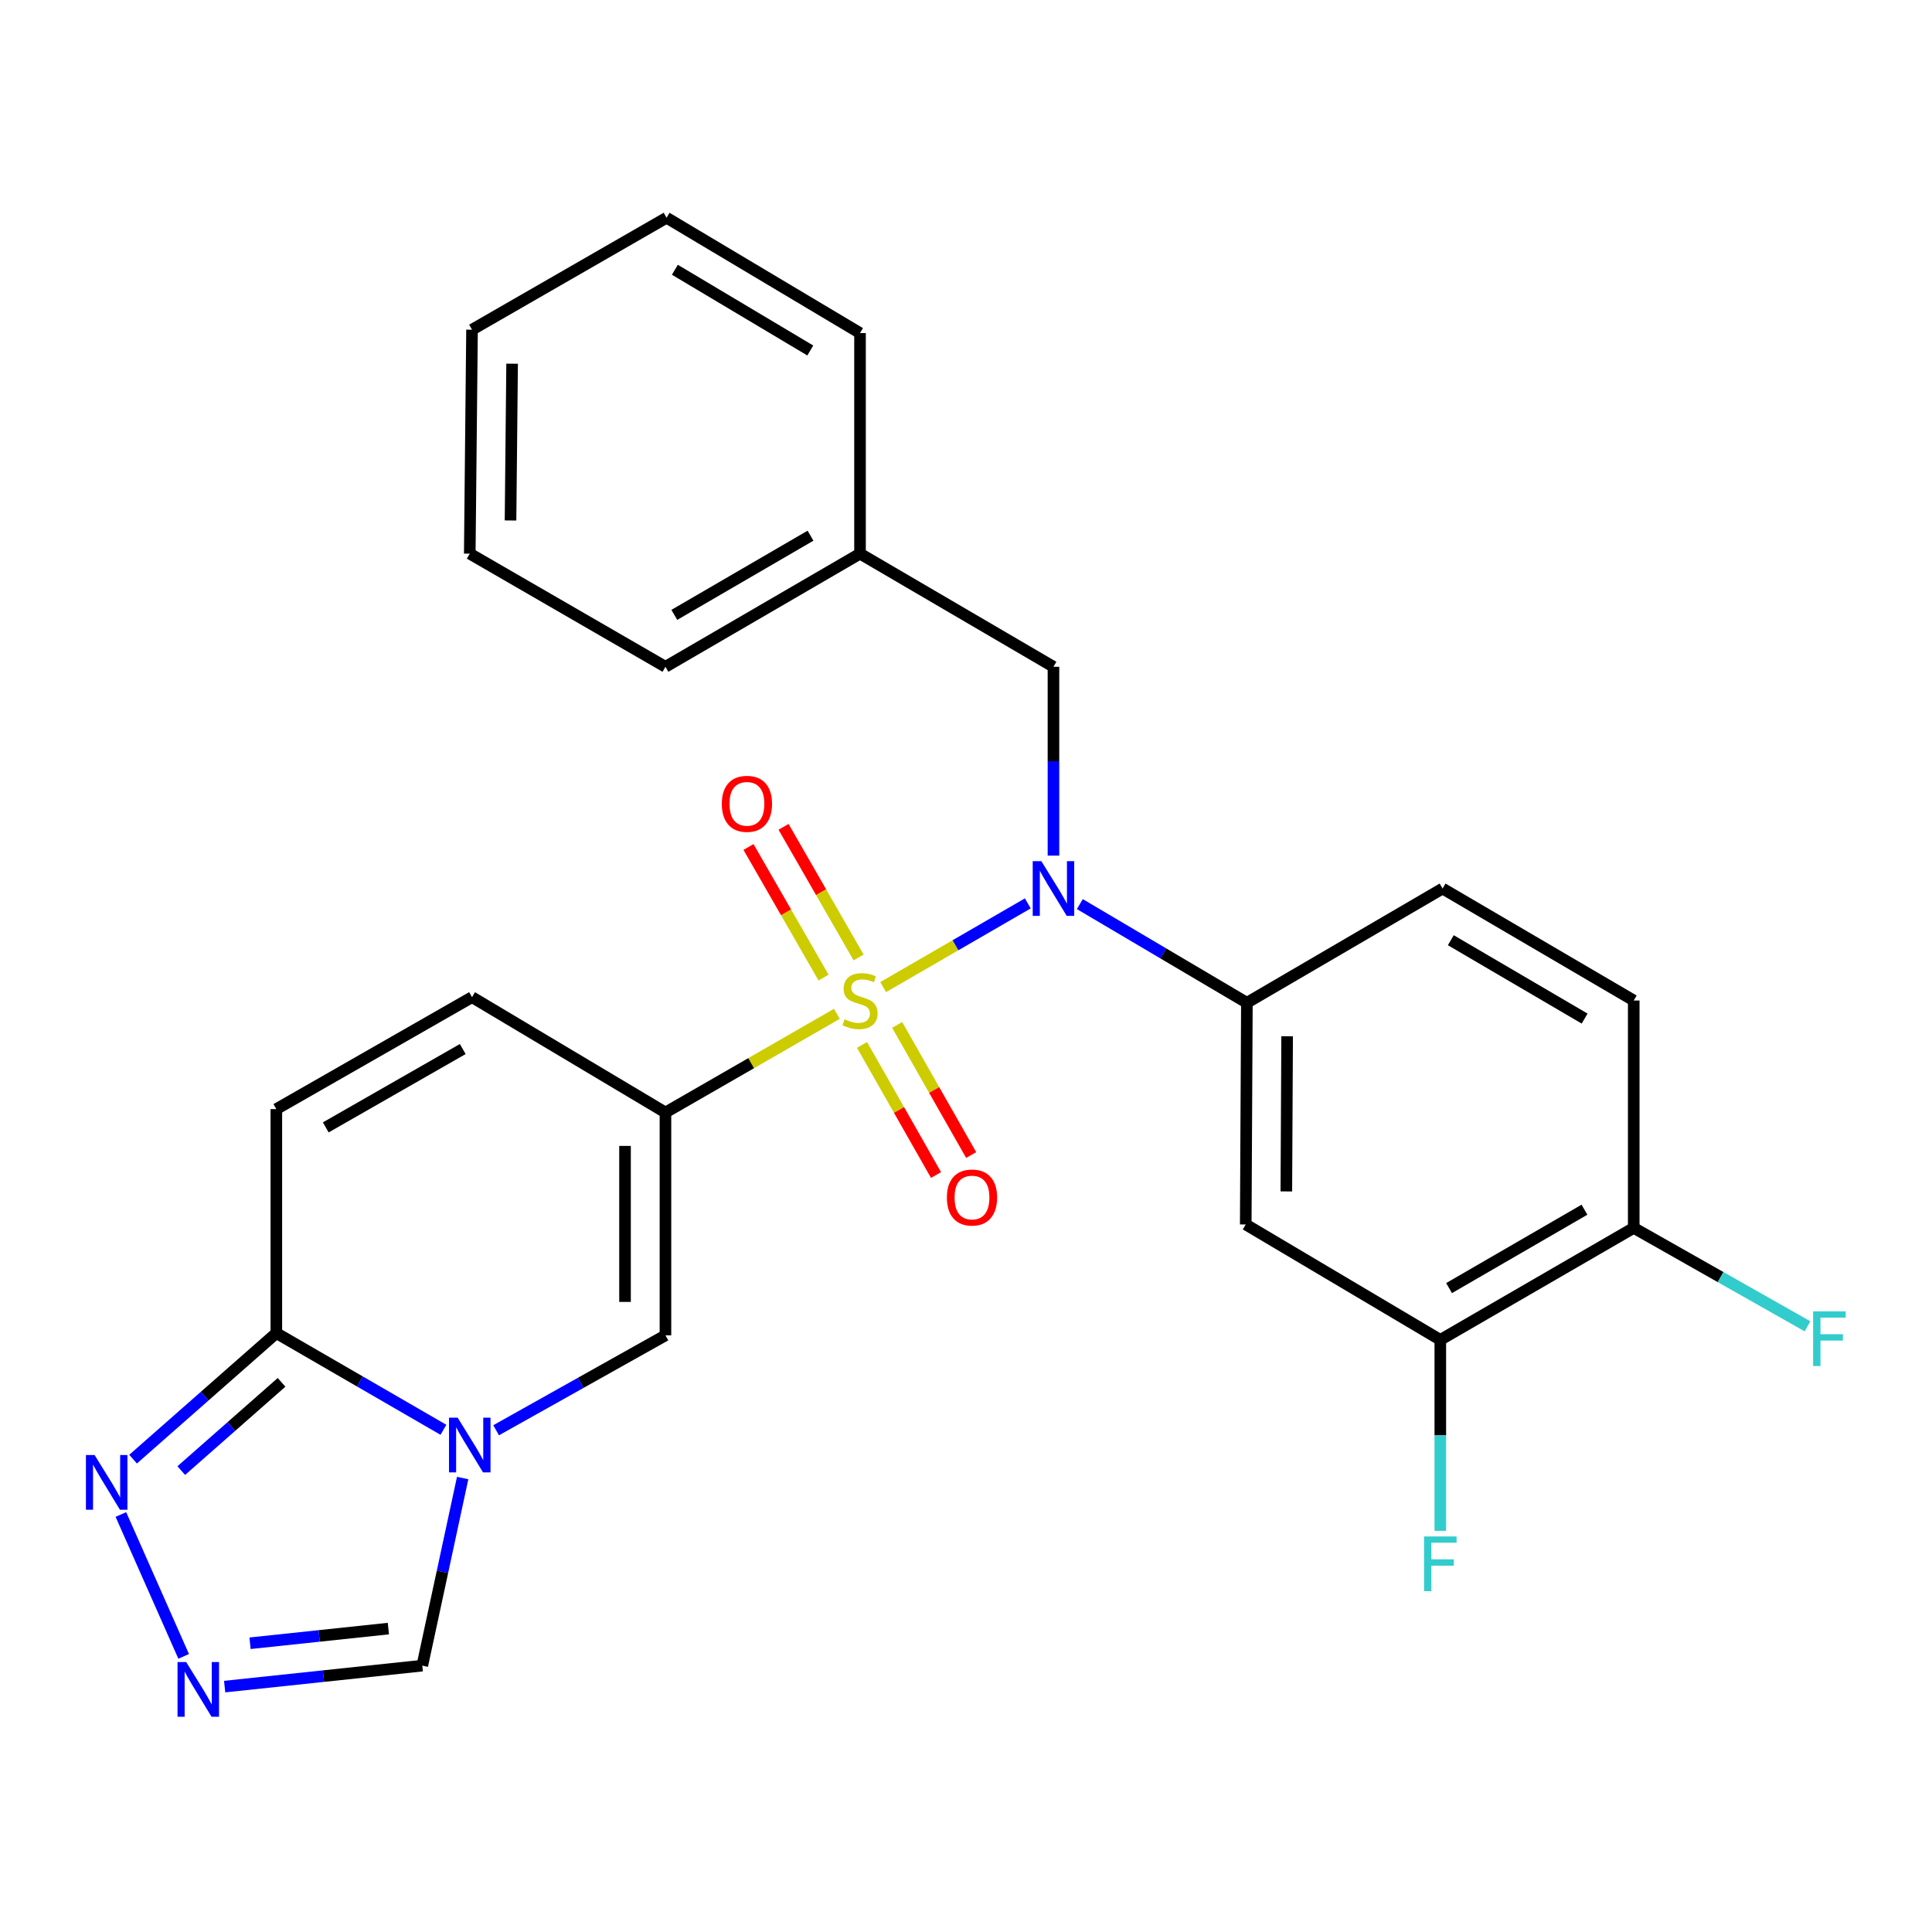 <?xml version='1.0' encoding='iso-8859-1'?>
<svg version='1.1' baseProfile='full'
              xmlns='http://www.w3.org/2000/svg'
                      xmlns:rdkit='http://www.rdkit.org/xml'
                      xmlns:xlink='http://www.w3.org/1999/xlink'
                  xml:space='preserve'
width='1000px' height='1000px' viewBox='0 0 1000 1000'>
<!-- END OF HEADER -->
<rect style='opacity:1.0;fill:#FFFFFF;stroke:none' width='1000' height='1000' x='0' y='0'> </rect>
<path class='bond-0' d='M 433.159,524.758 L 388.798,550.293' style='fill:none;fill-rule:evenodd;stroke:#CCCC00;stroke-width:6px;stroke-linecap:butt;stroke-linejoin:miter;stroke-opacity:1' />
<path class='bond-0' d='M 388.798,550.293 L 344.436,575.827' style='fill:none;fill-rule:evenodd;stroke:#000000;stroke-width:6px;stroke-linecap:butt;stroke-linejoin:miter;stroke-opacity:1' />
<path class='bond-2' d='M 457.116,510.93 L 494.55,489.262' style='fill:none;fill-rule:evenodd;stroke:#CCCC00;stroke-width:6px;stroke-linecap:butt;stroke-linejoin:miter;stroke-opacity:1' />
<path class='bond-2' d='M 494.55,489.262 L 531.984,467.594' style='fill:none;fill-rule:evenodd;stroke:#0000FF;stroke-width:6px;stroke-linecap:butt;stroke-linejoin:miter;stroke-opacity:1' />
<path class='bond-12' d='M 446.181,540.842 L 465.334,574.515' style='fill:none;fill-rule:evenodd;stroke:#CCCC00;stroke-width:6px;stroke-linecap:butt;stroke-linejoin:miter;stroke-opacity:1' />
<path class='bond-12' d='M 465.334,574.515 L 484.486,608.187' style='fill:none;fill-rule:evenodd;stroke:#FF0000;stroke-width:6px;stroke-linecap:butt;stroke-linejoin:miter;stroke-opacity:1' />
<path class='bond-12' d='M 464.368,530.498 L 483.52,564.17' style='fill:none;fill-rule:evenodd;stroke:#CCCC00;stroke-width:6px;stroke-linecap:butt;stroke-linejoin:miter;stroke-opacity:1' />
<path class='bond-12' d='M 483.52,564.17 L 502.673,597.843' style='fill:none;fill-rule:evenodd;stroke:#FF0000;stroke-width:6px;stroke-linecap:butt;stroke-linejoin:miter;stroke-opacity:1' />
<path class='bond-13' d='M 444.414,495.59 L 424.989,461.781' style='fill:none;fill-rule:evenodd;stroke:#CCCC00;stroke-width:6px;stroke-linecap:butt;stroke-linejoin:miter;stroke-opacity:1' />
<path class='bond-13' d='M 424.989,461.781 L 405.563,427.972' style='fill:none;fill-rule:evenodd;stroke:#FF0000;stroke-width:6px;stroke-linecap:butt;stroke-linejoin:miter;stroke-opacity:1' />
<path class='bond-13' d='M 426.273,506.014 L 406.847,472.204' style='fill:none;fill-rule:evenodd;stroke:#CCCC00;stroke-width:6px;stroke-linecap:butt;stroke-linejoin:miter;stroke-opacity:1' />
<path class='bond-13' d='M 406.847,472.204 L 387.422,438.395' style='fill:none;fill-rule:evenodd;stroke:#FF0000;stroke-width:6px;stroke-linecap:butt;stroke-linejoin:miter;stroke-opacity:1' />
<path class='bond-3' d='M 344.436,575.827 L 344.436,691.169' style='fill:none;fill-rule:evenodd;stroke:#000000;stroke-width:6px;stroke-linecap:butt;stroke-linejoin:miter;stroke-opacity:1' />
<path class='bond-3' d='M 323.513,593.128 L 323.513,673.868' style='fill:none;fill-rule:evenodd;stroke:#000000;stroke-width:6px;stroke-linecap:butt;stroke-linejoin:miter;stroke-opacity:1' />
<path class='bond-8' d='M 344.436,575.827 L 244.321,516.128' style='fill:none;fill-rule:evenodd;stroke:#000000;stroke-width:6px;stroke-linecap:butt;stroke-linejoin:miter;stroke-opacity:1' />
<path class='bond-1' d='M 256.79,740.303 L 300.613,715.736' style='fill:none;fill-rule:evenodd;stroke:#0000FF;stroke-width:6px;stroke-linecap:butt;stroke-linejoin:miter;stroke-opacity:1' />
<path class='bond-1' d='M 300.613,715.736 L 344.436,691.169' style='fill:none;fill-rule:evenodd;stroke:#000000;stroke-width:6px;stroke-linecap:butt;stroke-linejoin:miter;stroke-opacity:1' />
<path class='bond-11' d='M 239.471,765.031 L 229.023,813.581' style='fill:none;fill-rule:evenodd;stroke:#0000FF;stroke-width:6px;stroke-linecap:butt;stroke-linejoin:miter;stroke-opacity:1' />
<path class='bond-11' d='M 229.023,813.581 L 218.574,862.131' style='fill:none;fill-rule:evenodd;stroke:#000000;stroke-width:6px;stroke-linecap:butt;stroke-linejoin:miter;stroke-opacity:1' />
<path class='bond-27' d='M 229.515,740.061 L 186.274,715.034' style='fill:none;fill-rule:evenodd;stroke:#0000FF;stroke-width:6px;stroke-linecap:butt;stroke-linejoin:miter;stroke-opacity:1' />
<path class='bond-27' d='M 186.274,715.034 L 143.032,690.007' style='fill:none;fill-rule:evenodd;stroke:#000000;stroke-width:6px;stroke-linecap:butt;stroke-linejoin:miter;stroke-opacity:1' />
<path class='bond-7' d='M 558.918,467.964 L 602.152,493.499' style='fill:none;fill-rule:evenodd;stroke:#0000FF;stroke-width:6px;stroke-linecap:butt;stroke-linejoin:miter;stroke-opacity:1' />
<path class='bond-7' d='M 602.152,493.499 L 645.386,519.034' style='fill:none;fill-rule:evenodd;stroke:#000000;stroke-width:6px;stroke-linecap:butt;stroke-linejoin:miter;stroke-opacity:1' />
<path class='bond-15' d='M 545.271,442.874 L 545.271,394.003' style='fill:none;fill-rule:evenodd;stroke:#0000FF;stroke-width:6px;stroke-linecap:butt;stroke-linejoin:miter;stroke-opacity:1' />
<path class='bond-15' d='M 545.271,394.003 L 545.271,345.131' style='fill:none;fill-rule:evenodd;stroke:#000000;stroke-width:6px;stroke-linecap:butt;stroke-linejoin:miter;stroke-opacity:1' />
<path class='bond-4' d='M 143.032,690.007 L 143.032,574.072' style='fill:none;fill-rule:evenodd;stroke:#000000;stroke-width:6px;stroke-linecap:butt;stroke-linejoin:miter;stroke-opacity:1' />
<path class='bond-6' d='M 143.032,690.007 L 105.955,722.632' style='fill:none;fill-rule:evenodd;stroke:#000000;stroke-width:6px;stroke-linecap:butt;stroke-linejoin:miter;stroke-opacity:1' />
<path class='bond-6' d='M 105.955,722.632 L 68.879,755.257' style='fill:none;fill-rule:evenodd;stroke:#0000FF;stroke-width:6px;stroke-linecap:butt;stroke-linejoin:miter;stroke-opacity:1' />
<path class='bond-6' d='M 145.731,715.502 L 119.777,738.34' style='fill:none;fill-rule:evenodd;stroke:#000000;stroke-width:6px;stroke-linecap:butt;stroke-linejoin:miter;stroke-opacity:1' />
<path class='bond-6' d='M 119.777,738.34 L 93.824,761.177' style='fill:none;fill-rule:evenodd;stroke:#0000FF;stroke-width:6px;stroke-linecap:butt;stroke-linejoin:miter;stroke-opacity:1' />
<path class='bond-5' d='M 116.283,872.981 L 167.429,867.556' style='fill:none;fill-rule:evenodd;stroke:#0000FF;stroke-width:6px;stroke-linecap:butt;stroke-linejoin:miter;stroke-opacity:1' />
<path class='bond-5' d='M 167.429,867.556 L 218.574,862.131' style='fill:none;fill-rule:evenodd;stroke:#000000;stroke-width:6px;stroke-linecap:butt;stroke-linejoin:miter;stroke-opacity:1' />
<path class='bond-5' d='M 129.42,850.547 L 165.222,846.75' style='fill:none;fill-rule:evenodd;stroke:#0000FF;stroke-width:6px;stroke-linecap:butt;stroke-linejoin:miter;stroke-opacity:1' />
<path class='bond-5' d='M 165.222,846.75 L 201.024,842.952' style='fill:none;fill-rule:evenodd;stroke:#000000;stroke-width:6px;stroke-linecap:butt;stroke-linejoin:miter;stroke-opacity:1' />
<path class='bond-29' d='M 95.066,857.34 L 62.57,783.903' style='fill:none;fill-rule:evenodd;stroke:#0000FF;stroke-width:6px;stroke-linecap:butt;stroke-linejoin:miter;stroke-opacity:1' />
<path class='bond-10' d='M 645.386,519.034 L 644.793,633.783' style='fill:none;fill-rule:evenodd;stroke:#000000;stroke-width:6px;stroke-linecap:butt;stroke-linejoin:miter;stroke-opacity:1' />
<path class='bond-10' d='M 666.219,536.354 L 665.804,616.679' style='fill:none;fill-rule:evenodd;stroke:#000000;stroke-width:6px;stroke-linecap:butt;stroke-linejoin:miter;stroke-opacity:1' />
<path class='bond-17' d='M 645.386,519.034 L 746.675,459.904' style='fill:none;fill-rule:evenodd;stroke:#000000;stroke-width:6px;stroke-linecap:butt;stroke-linejoin:miter;stroke-opacity:1' />
<path class='bond-9' d='M 244.321,516.128 L 143.032,574.072' style='fill:none;fill-rule:evenodd;stroke:#000000;stroke-width:6px;stroke-linecap:butt;stroke-linejoin:miter;stroke-opacity:1' />
<path class='bond-9' d='M 239.517,542.98 L 168.615,583.541' style='fill:none;fill-rule:evenodd;stroke:#000000;stroke-width:6px;stroke-linecap:butt;stroke-linejoin:miter;stroke-opacity:1' />
<path class='bond-14' d='M 644.793,633.783 L 745.501,693.517' style='fill:none;fill-rule:evenodd;stroke:#000000;stroke-width:6px;stroke-linecap:butt;stroke-linejoin:miter;stroke-opacity:1' />
<path class='bond-19' d='M 745.501,693.517 L 745.501,742.944' style='fill:none;fill-rule:evenodd;stroke:#000000;stroke-width:6px;stroke-linecap:butt;stroke-linejoin:miter;stroke-opacity:1' />
<path class='bond-19' d='M 745.501,742.944 L 745.501,792.371' style='fill:none;fill-rule:evenodd;stroke:#33CCCC;stroke-width:6px;stroke-linecap:butt;stroke-linejoin:miter;stroke-opacity:1' />
<path class='bond-28' d='M 745.501,693.517 L 845.616,635.55' style='fill:none;fill-rule:evenodd;stroke:#000000;stroke-width:6px;stroke-linecap:butt;stroke-linejoin:miter;stroke-opacity:1' />
<path class='bond-28' d='M 750.034,666.716 L 820.115,626.138' style='fill:none;fill-rule:evenodd;stroke:#000000;stroke-width:6px;stroke-linecap:butt;stroke-linejoin:miter;stroke-opacity:1' />
<path class='bond-21' d='M 545.271,345.131 L 445.144,286.571' style='fill:none;fill-rule:evenodd;stroke:#000000;stroke-width:6px;stroke-linecap:butt;stroke-linejoin:miter;stroke-opacity:1' />
<path class='bond-16' d='M 845.616,635.55 L 845.616,517.86' style='fill:none;fill-rule:evenodd;stroke:#000000;stroke-width:6px;stroke-linecap:butt;stroke-linejoin:miter;stroke-opacity:1' />
<path class='bond-20' d='M 845.616,635.55 L 890.59,661.023' style='fill:none;fill-rule:evenodd;stroke:#000000;stroke-width:6px;stroke-linecap:butt;stroke-linejoin:miter;stroke-opacity:1' />
<path class='bond-20' d='M 890.59,661.023 L 935.564,686.496' style='fill:none;fill-rule:evenodd;stroke:#33CCCC;stroke-width:6px;stroke-linecap:butt;stroke-linejoin:miter;stroke-opacity:1' />
<path class='bond-18' d='M 746.675,459.904 L 845.616,517.86' style='fill:none;fill-rule:evenodd;stroke:#000000;stroke-width:6px;stroke-linecap:butt;stroke-linejoin:miter;stroke-opacity:1' />
<path class='bond-18' d='M 750.941,486.651 L 820.2,527.22' style='fill:none;fill-rule:evenodd;stroke:#000000;stroke-width:6px;stroke-linecap:butt;stroke-linejoin:miter;stroke-opacity:1' />
<path class='bond-22' d='M 445.144,286.571 L 344.436,345.131' style='fill:none;fill-rule:evenodd;stroke:#000000;stroke-width:6px;stroke-linecap:butt;stroke-linejoin:miter;stroke-opacity:1' />
<path class='bond-22' d='M 419.52,277.268 L 349.025,318.26' style='fill:none;fill-rule:evenodd;stroke:#000000;stroke-width:6px;stroke-linecap:butt;stroke-linejoin:miter;stroke-opacity:1' />
<path class='bond-23' d='M 445.144,286.571 L 445.144,172.403' style='fill:none;fill-rule:evenodd;stroke:#000000;stroke-width:6px;stroke-linecap:butt;stroke-linejoin:miter;stroke-opacity:1' />
<path class='bond-25' d='M 344.436,345.131 L 243.147,286.571' style='fill:none;fill-rule:evenodd;stroke:#000000;stroke-width:6px;stroke-linecap:butt;stroke-linejoin:miter;stroke-opacity:1' />
<path class='bond-24' d='M 445.144,172.403 L 345.017,112.703' style='fill:none;fill-rule:evenodd;stroke:#000000;stroke-width:6px;stroke-linecap:butt;stroke-linejoin:miter;stroke-opacity:1' />
<path class='bond-24' d='M 419.41,181.418 L 349.321,139.629' style='fill:none;fill-rule:evenodd;stroke:#000000;stroke-width:6px;stroke-linecap:butt;stroke-linejoin:miter;stroke-opacity:1' />
<path class='bond-26' d='M 345.017,112.703 L 244.321,170.647' style='fill:none;fill-rule:evenodd;stroke:#000000;stroke-width:6px;stroke-linecap:butt;stroke-linejoin:miter;stroke-opacity:1' />
<path class='bond-30' d='M 243.147,286.571 L 244.321,170.647' style='fill:none;fill-rule:evenodd;stroke:#000000;stroke-width:6px;stroke-linecap:butt;stroke-linejoin:miter;stroke-opacity:1' />
<path class='bond-30' d='M 264.245,269.394 L 265.067,188.248' style='fill:none;fill-rule:evenodd;stroke:#000000;stroke-width:6px;stroke-linecap:butt;stroke-linejoin:miter;stroke-opacity:1' />
<path  class='atom-0' d='M 437.144 527.58
Q 437.464 527.7, 438.784 528.26
Q 440.104 528.82, 441.544 529.18
Q 443.024 529.5, 444.464 529.5
Q 447.144 529.5, 448.704 528.22
Q 450.264 526.9, 450.264 524.62
Q 450.264 523.06, 449.464 522.1
Q 448.704 521.14, 447.504 520.62
Q 446.304 520.1, 444.304 519.5
Q 441.784 518.74, 440.264 518.02
Q 438.784 517.3, 437.704 515.78
Q 436.664 514.26, 436.664 511.7
Q 436.664 508.14, 439.064 505.94
Q 441.504 503.74, 446.304 503.74
Q 449.584 503.74, 453.304 505.3
L 452.384 508.38
Q 448.984 506.98, 446.424 506.98
Q 443.664 506.98, 442.144 508.14
Q 440.624 509.26, 440.664 511.22
Q 440.664 512.74, 441.424 513.66
Q 442.224 514.58, 443.344 515.1
Q 444.504 515.62, 446.424 516.22
Q 448.984 517.02, 450.504 517.82
Q 452.024 518.62, 453.104 520.26
Q 454.224 521.86, 454.224 524.62
Q 454.224 528.54, 451.584 530.66
Q 448.984 532.74, 444.624 532.74
Q 442.104 532.74, 440.184 532.18
Q 438.304 531.66, 436.064 530.74
L 437.144 527.58
' fill='#CCCC00'/>
<path  class='atom-2' d='M 236.887 733.791
L 246.167 748.791
Q 247.087 750.271, 248.567 752.951
Q 250.047 755.631, 250.127 755.791
L 250.127 733.791
L 253.887 733.791
L 253.887 762.111
L 250.007 762.111
L 240.047 745.711
Q 238.887 743.791, 237.647 741.591
Q 236.447 739.391, 236.087 738.711
L 236.087 762.111
L 232.407 762.111
L 232.407 733.791
L 236.887 733.791
' fill='#0000FF'/>
<path  class='atom-3' d='M 539.011 445.744
L 548.291 460.744
Q 549.211 462.224, 550.691 464.904
Q 552.171 467.584, 552.251 467.744
L 552.251 445.744
L 556.011 445.744
L 556.011 474.064
L 552.131 474.064
L 542.171 457.664
Q 541.011 455.744, 539.771 453.544
Q 538.571 451.344, 538.211 450.664
L 538.211 474.064
L 534.531 474.064
L 534.531 445.744
L 539.011 445.744
' fill='#0000FF'/>
<path  class='atom-6' d='M 96.368 860.269
L 105.648 875.269
Q 106.568 876.749, 108.048 879.429
Q 109.528 882.109, 109.608 882.269
L 109.608 860.269
L 113.368 860.269
L 113.368 888.589
L 109.488 888.589
L 99.528 872.189
Q 98.368 870.269, 97.128 868.069
Q 95.928 865.869, 95.568 865.189
L 95.568 888.589
L 91.888 888.589
L 91.888 860.269
L 96.368 860.269
' fill='#0000FF'/>
<path  class='atom-7' d='M 48.955 753.121
L 58.235 768.121
Q 59.155 769.601, 60.635 772.281
Q 62.115 774.961, 62.195 775.121
L 62.195 753.121
L 65.955 753.121
L 65.955 781.441
L 62.075 781.441
L 52.115 765.041
Q 50.955 763.121, 49.715 760.921
Q 48.515 758.721, 48.155 758.041
L 48.155 781.441
L 44.475 781.441
L 44.475 753.121
L 48.955 753.121
' fill='#0000FF'/>
<path  class='atom-13' d='M 490.1 619.833
Q 490.1 613.033, 493.46 609.233
Q 496.82 605.433, 503.1 605.433
Q 509.38 605.433, 512.74 609.233
Q 516.1 613.033, 516.1 619.833
Q 516.1 626.713, 512.7 630.633
Q 509.3 634.513, 503.1 634.513
Q 496.86 634.513, 493.46 630.633
Q 490.1 626.753, 490.1 619.833
M 503.1 631.313
Q 507.42 631.313, 509.74 628.433
Q 512.1 625.513, 512.1 619.833
Q 512.1 614.273, 509.74 611.473
Q 507.42 608.633, 503.1 608.633
Q 498.78 608.633, 496.42 611.433
Q 494.1 614.233, 494.1 619.833
Q 494.1 625.553, 496.42 628.433
Q 498.78 631.313, 503.1 631.313
' fill='#FF0000'/>
<path  class='atom-14' d='M 373.607 416.058
Q 373.607 409.258, 376.967 405.458
Q 380.327 401.658, 386.607 401.658
Q 392.887 401.658, 396.247 405.458
Q 399.607 409.258, 399.607 416.058
Q 399.607 422.938, 396.207 426.858
Q 392.807 430.738, 386.607 430.738
Q 380.367 430.738, 376.967 426.858
Q 373.607 422.978, 373.607 416.058
M 386.607 427.538
Q 390.927 427.538, 393.247 424.658
Q 395.607 421.738, 395.607 416.058
Q 395.607 410.498, 393.247 407.698
Q 390.927 404.858, 386.607 404.858
Q 382.287 404.858, 379.927 407.658
Q 377.607 410.458, 377.607 416.058
Q 377.607 421.778, 379.927 424.658
Q 382.287 427.538, 386.607 427.538
' fill='#FF0000'/>
<path  class='atom-20' d='M 737.081 795.269
L 753.921 795.269
L 753.921 798.509
L 740.881 798.509
L 740.881 807.109
L 752.481 807.109
L 752.481 810.389
L 740.881 810.389
L 740.881 823.589
L 737.081 823.589
L 737.081 795.269
' fill='#33CCCC'/>
<path  class='atom-21' d='M 938.474 678.753
L 955.314 678.753
L 955.314 681.993
L 942.274 681.993
L 942.274 690.593
L 953.874 690.593
L 953.874 693.873
L 942.274 693.873
L 942.274 707.073
L 938.474 707.073
L 938.474 678.753
' fill='#33CCCC'/>
</svg>
